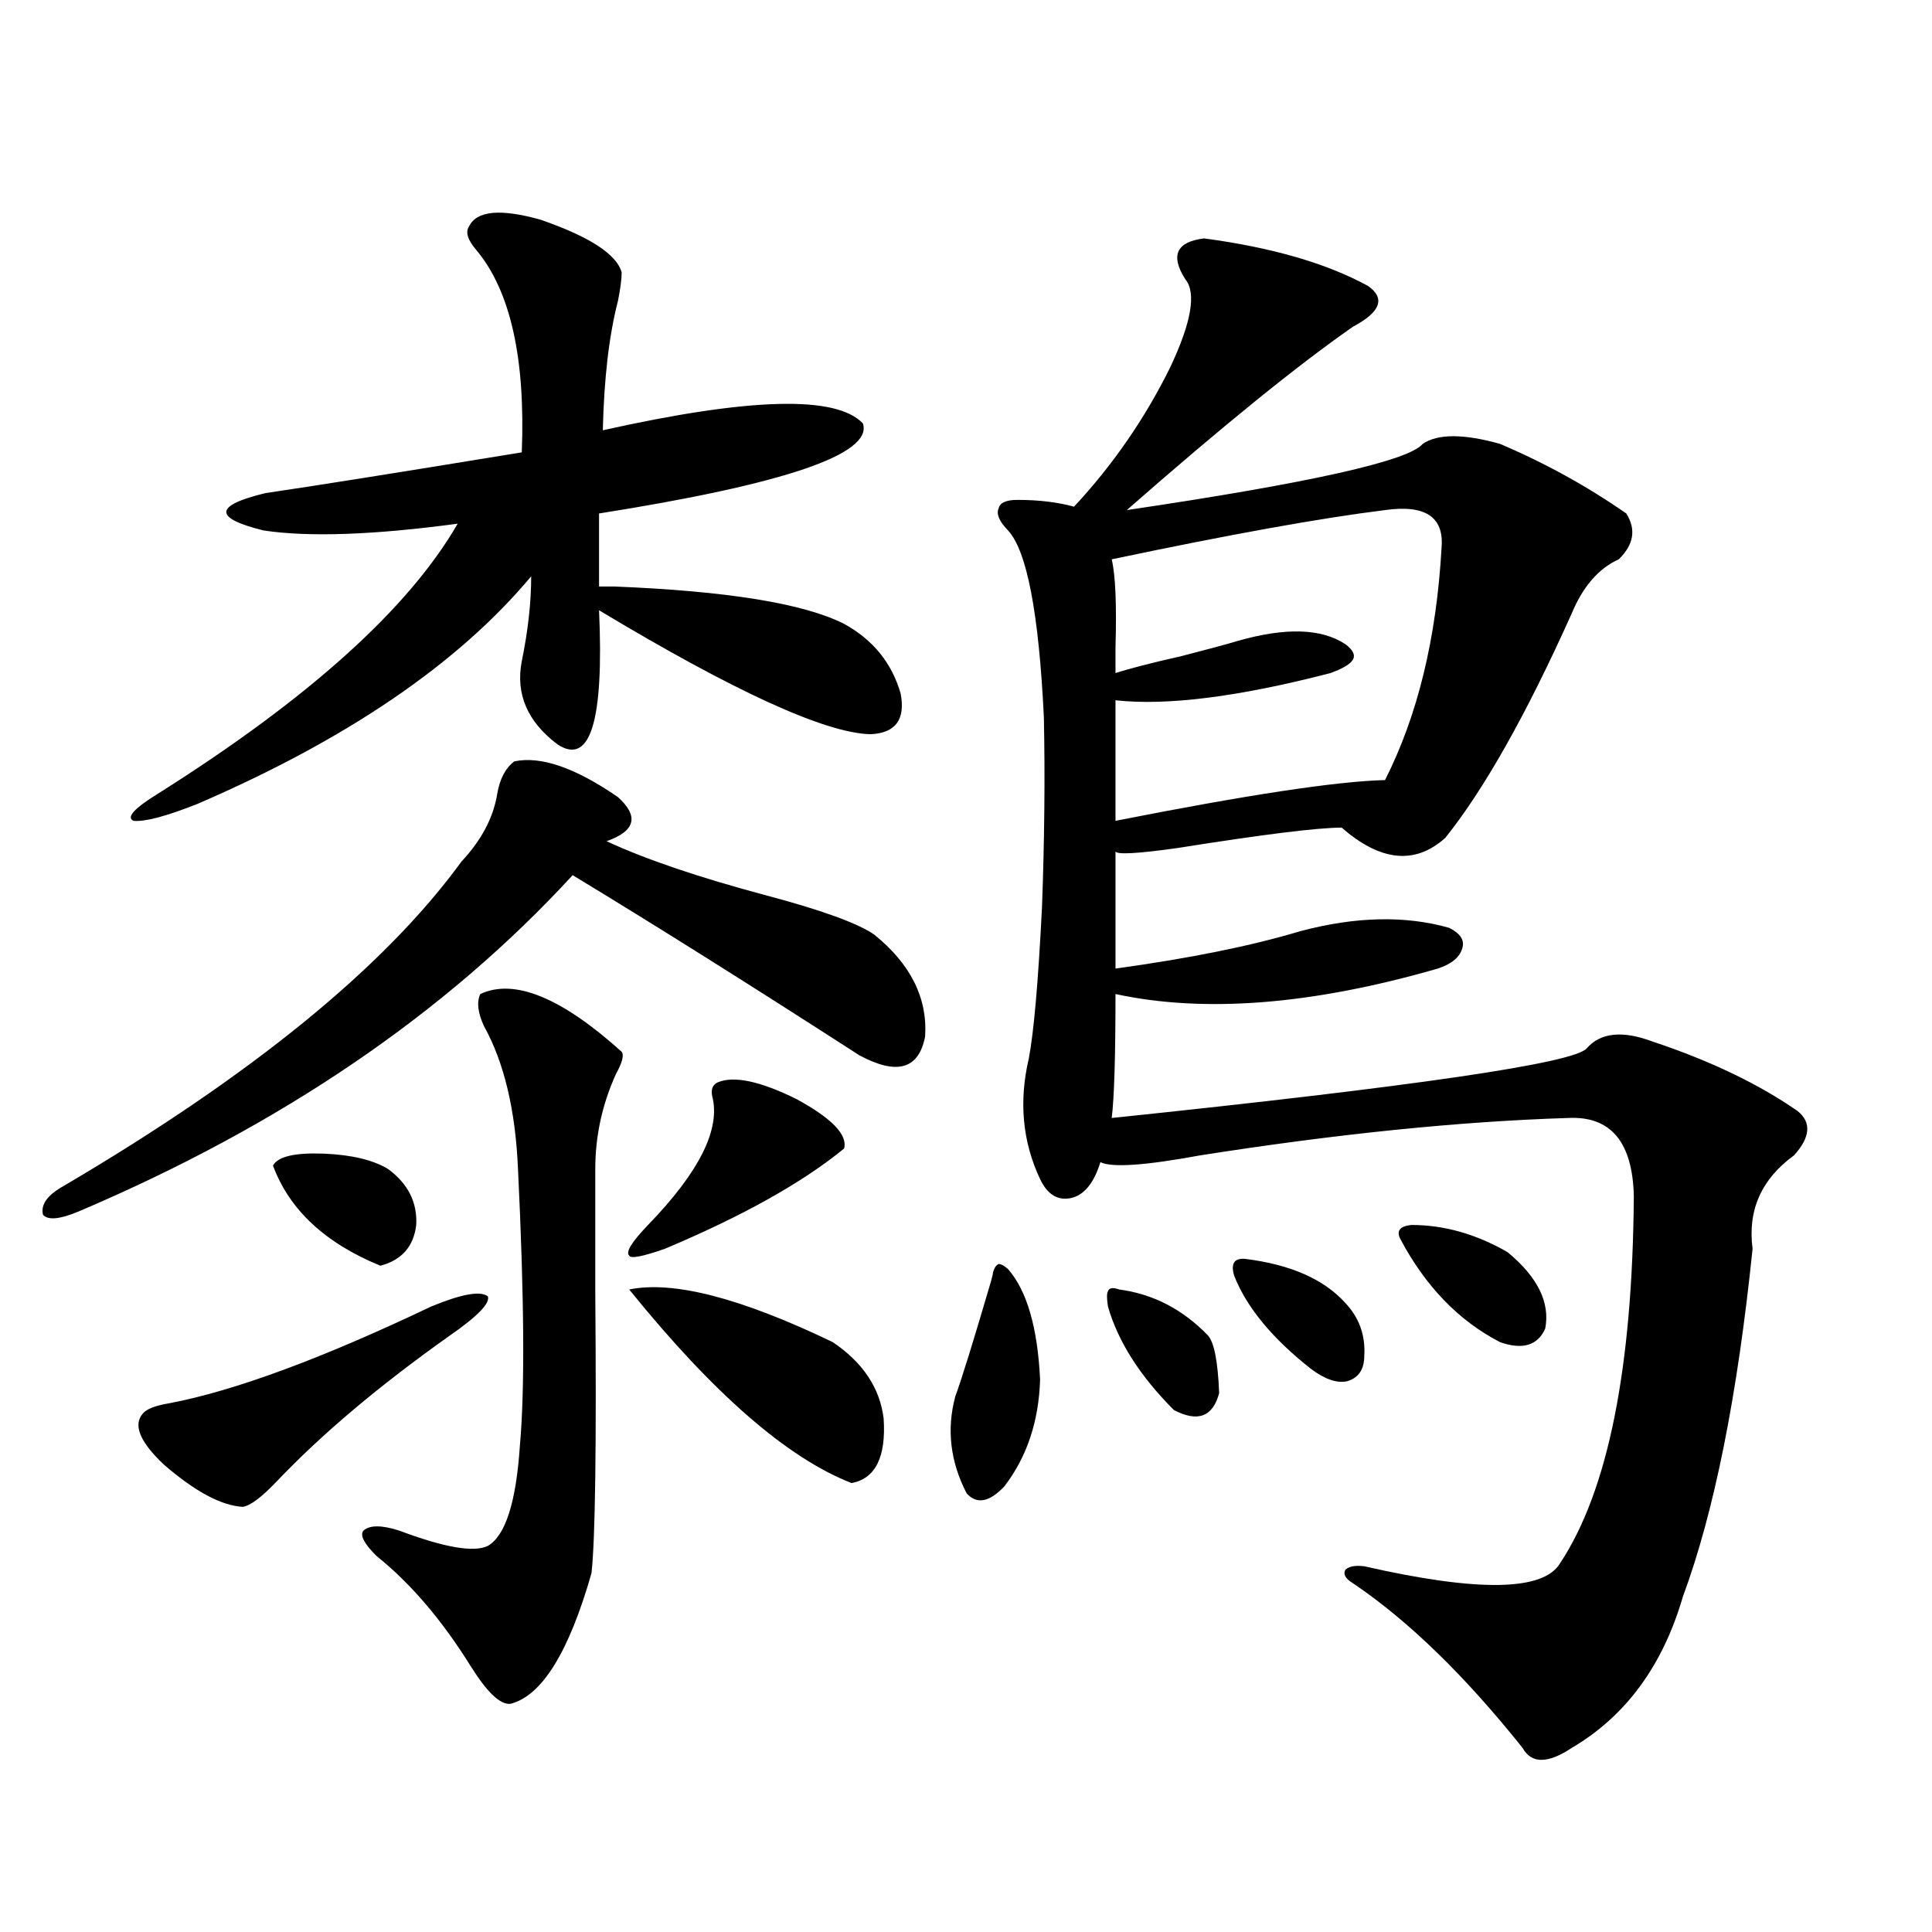 <?xml version="1.0" encoding="utf-8"?>
<!-- Generator: Adobe Illustrator 16.0.0, SVG Export Plug-In . SVG Version: 6.00 Build 0)  -->
<!DOCTYPE svg PUBLIC "-//W3C//DTD SVG 1.1//EN" "http://www.w3.org/Graphics/SVG/1.1/DTD/svg11.dtd">
<svg version="1.1" id="图层_1" xmlns="http://www.w3.org/2000/svg" xmlns:xlink="http://www.w3.org/1999/xlink" x="0px" y="0px"
	 width="1000px" height="1000px" viewBox="0 0 1000 1000" enable-background="new 0 0 1000 1000" xml:space="preserve">
<path d="M32.999,613.824c97.559-57.417,166.17-113.379,205.849-167.871c10.396-11.124,16.585-22.852,18.536-35.156
	c1.296-7.608,4.223-13.184,8.78-16.699c13.658-2.925,31.539,3.228,53.657,18.457c11.052,9.97,9.101,17.578-5.854,22.852
	c20.152,9.38,47.804,18.759,82.925,28.125c28.612,7.622,47.148,14.364,55.608,20.215c18.856,15.243,27.637,32.821,26.341,52.734
	c-3.262,17.001-14.634,20.215-34.146,9.668c-57.239-36.914-106.674-67.964-148.289-93.164
	c-65.699,71.493-150.896,129.501-255.604,174.023c-9.756,4.106-15.944,4.696-18.536,1.758
	C20.957,623.492,24.539,618.521,32.999,613.824z M242.75,117.242c3.902-8.199,16.25-9.366,37.072-3.516
	c25.365,8.789,39.344,17.88,41.95,27.246c0,3.516-0.655,8.5-1.951,14.941c-4.558,17.578-7.164,39.853-7.805,66.797
	c76.096-16.988,120.973-18.155,134.631-3.516c5.198,15.82-40.334,31.352-136.582,46.582v37.793c1.951,0,4.543,0,7.805,0
	c58.535,2.349,98.199,8.789,119.021,19.336c14.954,8.212,24.71,20.215,29.268,36.035c2.592,13.485-2.606,20.517-15.609,21.094
	c-23.414-0.577-70.242-21.973-140.484-64.16c2.592,57.431-4.558,80.571-21.463,69.434c-15.609-11.714-21.798-26.065-18.536-43.066
	c3.247-15.82,4.878-30.46,4.878-43.945c-37.728,45.126-95.287,84.375-172.679,117.773c-16.265,6.454-27.316,9.38-33.17,8.789
	c-3.902-1.758,0.32-6.44,12.683-14.063c78.047-49.219,129.753-95.801,155.118-139.746c-43.581,5.864-77.071,7.031-100.485,3.516
	c-26.021-6.44-25.7-12.882,0.976-19.336c24.055-3.516,68.291-10.547,132.68-21.094c1.951-48.629-5.854-83.496-23.414-104.59
	C242.095,124.273,240.799,120.181,242.75,117.242z M223.238,676.227c15.609-6.44,25.365-8.198,29.268-5.273
	c1.296,3.516-5.213,10.259-19.512,20.215c-36.432,25.79-66.34,50.977-89.754,75.586c-7.805,8.212-13.658,12.606-17.561,13.184
	c-11.066-0.577-24.725-7.91-40.975-21.973c-12.362-11.714-15.944-20.503-10.731-26.367c1.951-2.335,6.494-4.093,13.658-5.273
	C121.442,719.884,166.654,703.185,223.238,676.227z M141.289,603.277c2.592-4.683,11.372-6.729,26.341-6.152
	c14.299,0.591,25.365,3.228,33.17,7.91c10.396,7.622,15.274,17.29,14.634,29.004c-1.311,11.138-7.484,18.169-18.536,21.094
	C168.271,643.419,149.734,626.129,141.289,603.277z M248.604,514.508c17.561-8.198,41.95,1.758,73.169,29.883
	c1.296,1.758,0.32,5.575-2.927,11.426c-7.164,15.82-10.731,32.231-10.731,49.219c0,14.063,0,35.458,0,64.16
	c0.641,79.102,0,127.441-1.951,145.02c-11.707,41.007-25.7,63.569-41.95,67.676c-5.213,0.577-12.042-5.864-20.487-19.336
	c-14.969-24.032-31.219-43.066-48.779-57.129c-6.509-6.44-8.78-10.835-6.829-13.184c3.247-2.925,9.421-2.925,18.536,0
	c23.414,8.789,38.688,11.426,45.853,7.91c9.101-5.273,14.634-22.55,16.585-51.855c2.592-28.702,2.271-76.465-0.976-143.262
	c-1.311-30.46-7.164-55.069-17.561-73.828C247.293,524.176,246.652,518.614,248.604,514.508z M371.527,560.211
	c8.445-3.516,22.104-0.577,40.975,8.789c18.201,9.97,26.341,18.457,24.39,25.488c-21.463,17.578-52.361,34.868-92.681,51.855
	c-11.707,4.106-17.896,5.273-18.536,3.516c-1.951-1.758,1.296-7.031,9.756-15.82c26.661-27.534,37.713-49.796,33.17-66.797
	C367.945,563.727,368.921,561.392,371.527,560.211z M325.675,667.438c22.759-4.683,57.88,4.395,105.363,27.246
	c15.609,10.547,24.39,23.73,26.341,39.551c1.296,19.927-4.237,31.063-16.585,33.398
	C407.624,754.751,369.241,721.353,325.675,667.438z M521.768,656.891c9.756,11.138,15.274,30.185,16.585,57.129
	c-0.655,21.685-6.829,40.142-18.536,55.371c-7.805,8.212-14.313,9.38-19.512,3.516c-8.46-16.397-10.411-33.097-5.854-50.098
	c3.247-8.789,9.421-28.702,18.536-59.766c0.641-2.335,0.976-3.804,0.976-4.395c0.641-2.335,1.616-3.804,2.927-4.395
	C518.186,654.254,519.816,655.133,521.768,656.891z M623.229,123.395c35.121,4.696,63.413,12.895,84.876,24.609
	c9.101,6.454,6.494,13.485-7.805,21.094c-28.627,19.926-67.65,51.566-117.07,94.922c94.952-14.063,146.003-25.488,153.167-34.277
	c7.805-5.273,21.128-5.273,39.999,0c23.414,9.97,45.197,21.973,65.364,36.035c5.198,8.212,3.902,16.122-3.902,23.73
	c-10.411,4.696-18.536,14.063-24.39,28.125c-23.414,52.157-45.212,90.829-65.364,116.016c-15.609,14.063-33.505,12.305-53.657-5.273
	c-12.362,0-40.654,3.516-84.876,10.547c-20.822,2.938-31.554,3.516-32.194,1.758v60.645c38.368-5.273,70.242-11.714,95.607-19.336
	c28.612-7.608,54.298-8.198,77.071-1.758c5.854,2.938,8.125,6.454,6.829,10.547c-1.311,4.696-5.533,8.212-12.683,10.547
	c-65.044,18.759-120.652,23.153-166.825,13.184c0,32.231-0.655,53.613-1.951,64.16c157.39-16.397,239.339-28.413,245.848-36.035
	c7.149-8.198,18.536-9.366,34.146-3.516c29.908,9.97,54.953,21.973,75.12,36.035c7.149,5.864,6.494,13.485-1.951,22.852
	c-16.92,12.305-24.069,28.427-21.463,48.34c-7.805,76.177-19.847,136.23-36.097,180.176c-10.411,35.733-29.603,61.812-57.56,78.223
	c-12.362,8.198-20.822,8.198-25.365,0c-29.923-37.505-59.19-65.918-87.803-85.254c-3.902-2.335-5.213-4.683-3.902-7.031
	c1.951-1.758,5.198-2.335,9.756-1.758c59.176,13.472,93.001,12.882,101.461-1.758c24.71-37.491,37.393-100.772,38.048-189.844
	c-0.655-28.125-12.042-41.597-34.146-40.43c-55.943,1.758-119.356,8.212-190.239,19.336c-28.627,5.273-45.853,6.454-51.706,3.516
	c-3.262,10.547-8.14,16.699-14.634,18.457c-7.164,1.758-12.683-1.456-16.585-9.668c-9.115-19.336-11.066-40.128-5.854-62.402
	c2.592-13.472,4.878-39.551,6.829-78.223c1.296-35.156,1.616-67.964,0.976-98.438c-2.606-53.901-8.78-86.133-18.536-96.68
	c-4.558-4.683-6.188-8.487-4.878-11.426c0.641-2.926,3.902-4.395,9.756-4.395c11.052,0,20.808,1.181,29.268,3.516
	c20.152-21.671,36.737-45.703,49.755-72.07c11.052-23.429,13.658-38.672,7.805-45.703
	C605.668,132.184,608.915,125.152,623.229,123.395z M579.327,667.438c17.561,2.349,32.835,10.259,45.853,23.73
	c3.247,3.516,5.198,13.485,5.854,29.883c-3.262,12.305-11.066,15.243-23.414,8.789c-17.561-17.578-28.947-35.444-34.146-53.613
	c-0.655-4.093-0.655-6.729,0-7.91C574.114,666.559,576.065,666.271,579.327,667.438z M716.885,264.02
	c-33.17,4.106-80.333,12.606-141.46,25.488c1.951,8.212,2.592,23.442,1.951,45.703c0,6.454,0,10.849,0,13.184
	c7.149-2.335,18.536-5.273,34.146-8.789c13.658-3.516,23.414-6.152,29.268-7.91c24.71-7.031,43.246-6.44,55.608,1.758
	c3.902,2.938,5.198,5.575,3.902,7.91c-1.311,2.349-5.213,4.696-11.707,7.031c-47.483,12.305-84.556,17.001-111.217,14.063v62.402
	c68.291-13.472,114.784-20.503,139.509-21.094c16.905-33.398,26.661-73.526,29.268-120.41
	C747.448,267.535,737.692,261.094,716.885,264.02z M644.691,651.617c23.414,2.938,40.64,10.547,51.706,22.852
	c7.149,7.622,10.396,16.699,9.756,27.246c0,7.031-2.927,11.426-8.78,13.184c-5.213,1.181-11.387-0.879-18.536-6.152
	c-20.167-15.82-33.505-31.929-39.999-48.34C636.887,653.966,638.838,651.04,644.691,651.617z M730.543,634.039
	c16.905,0,33.49,4.696,49.755,14.063c15.609,12.896,22.104,26.079,19.512,39.551c-3.902,8.789-11.707,11.138-23.414,7.031
	c-21.463-11.124-38.703-29.004-51.706-53.613C722.738,636.978,724.689,634.63,730.543,634.039z"/>
</svg>
